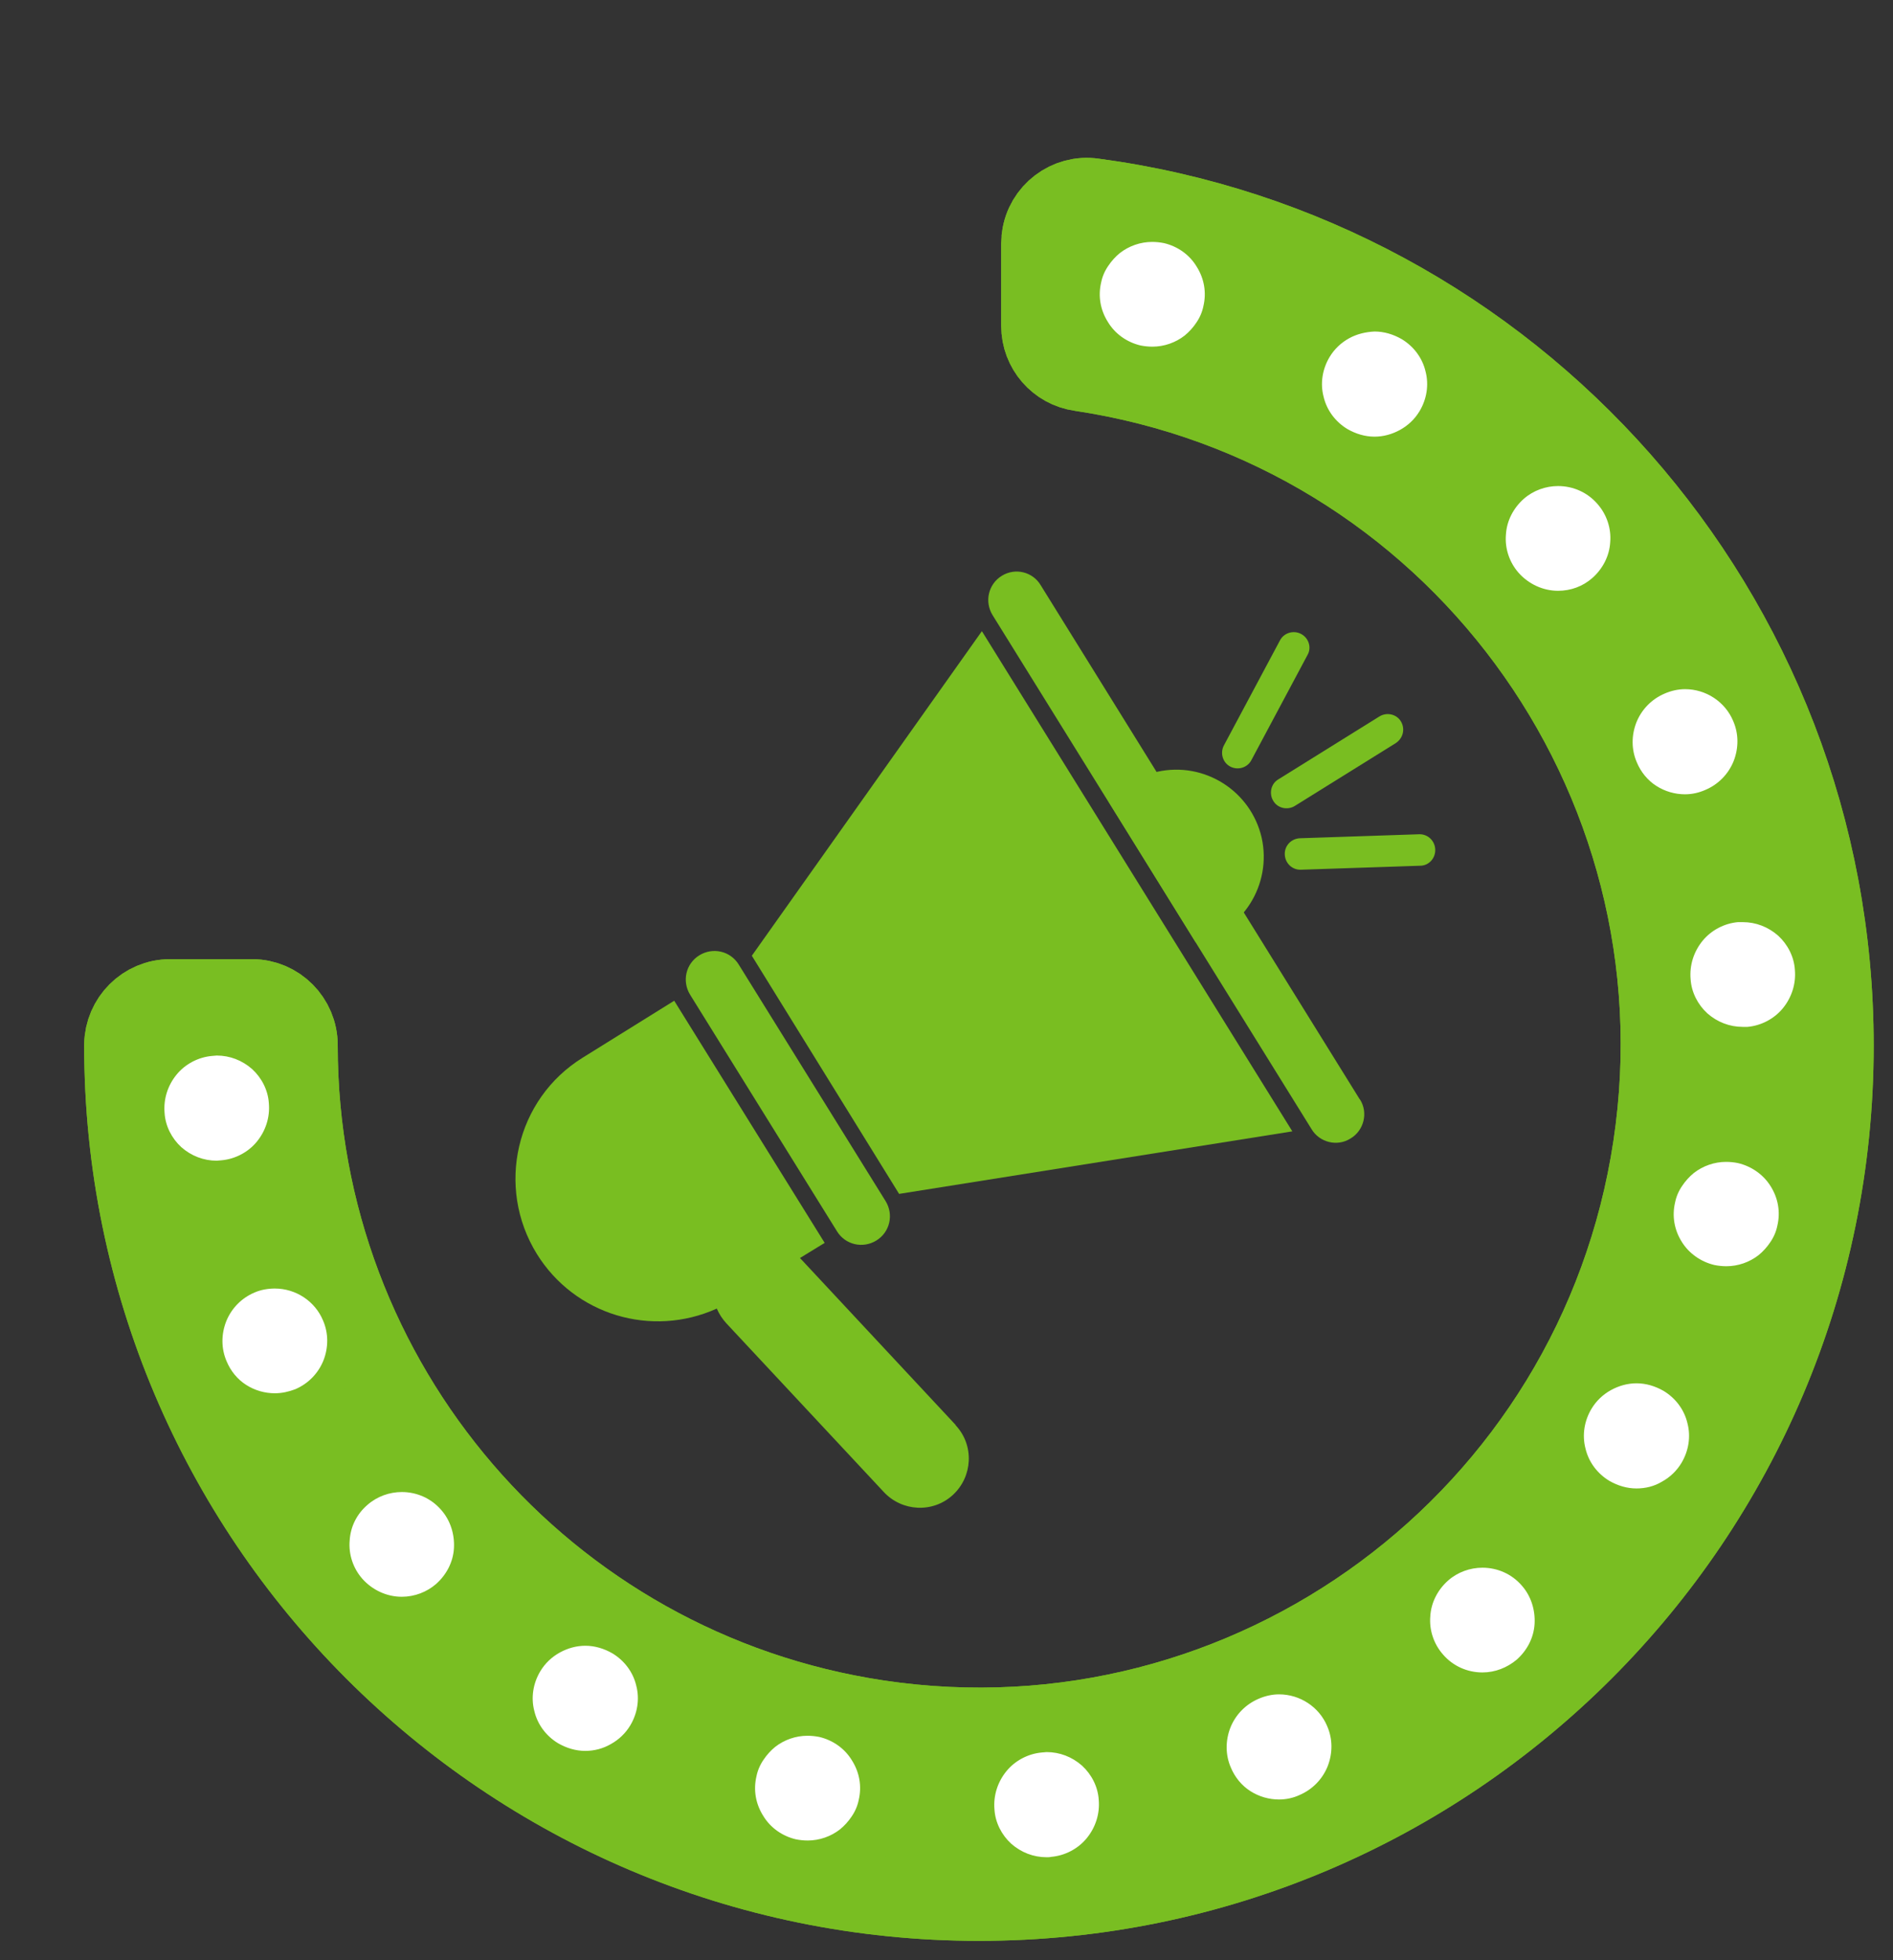 <?xml version="1.0" encoding="utf-8"?>
<!-- Generator: Adobe Illustrator 26.3.1, SVG Export Plug-In . SVG Version: 6.00 Build 0)  -->
<svg version="1.1" id="Livello_1" xmlns="http://www.w3.org/2000/svg" xmlns:xlink="http://www.w3.org/1999/xlink" x="0px" y="0px"
	 viewBox="0 0 475.6 492.2" style="enable-background:new 0 0 475.6 492.2;" xml:space="preserve">
<rect x="0" y="0" width="475.6" height="492.2" fill="#333333" stroke="none"/>
<style type="text/css">
	.st0{clip-path:url(#SVGID_00000049193832299830460540000003643379962017565842_);}
	.st1{fill:#79BE22;stroke:#79BE22;stroke-width:20;}
	.st2{fill:#FFFFFF;}
	.st3{fill:#79BE21;}
</style>
<g id="Raggruppa_280" transform="translate(-123.651 -4010.254)">
	<g id="Raggruppa_262" transform="translate(140 4045)">
		<g>
			<defs>
				<rect id="SVGID_1_" x="0" y="0" width="459.3" height="457.5"/>
			</defs>
			<clipPath id="SVGID_00000156572485394392449100000017200086712232833410_">
				<use xlink:href="#SVGID_1_"  style="overflow:visible;"/>
			</clipPath>
			
				<g id="Raggruppa_256" transform="translate(0 0)" style="clip-path:url(#SVGID_00000156572485394392449100000017200086712232833410_);">
				<path id="Tracciato_323" class="st1" d="M245.2,26.4v20.7c0,5.7,4.2,10.6,9.9,11.4c93.5,14,157.9,101.2,143.8,194.7
					S297.7,411.1,204.2,397.1c-83.8-12.6-145.7-84.6-145.7-169.3v-0.1c0-6.4-5.2-11.6-11.5-11.6c0,0,0,0,0,0H26.4
					c-6.4,0-11.5,5.2-11.6,11.5v0.2c0,118.6,96.2,214.8,214.8,214.8s214.8-96.2,214.8-214.8C444.4,119,363.4,29,258.3,15
					c-6.3-0.9-12.2,3.6-13,9.9C245.3,25.4,245.2,25.9,245.2,26.4"/>
				<path id="Tracciato_324" class="st1" d="M245.2,26.4v20.7c0,5.7,4.2,10.6,9.9,11.4c93.5,14,157.9,101.2,143.8,194.7
					S297.7,411.1,204.2,397.1c-83.8-12.6-145.7-84.6-145.7-169.3v-0.1c0-6.4-5.2-11.6-11.5-11.6c0,0,0,0,0,0H26.4
					c-6.4,0-11.5,5.2-11.6,11.5v0.2c0,118.6,96.2,214.8,214.8,214.8s214.8-96.2,214.8-214.8C444.4,119,363.4,29,258.3,15
					c-6.3-0.9-12.2,3.6-13,9.9C245.3,25.4,245.2,25.9,245.2,26.4z"/>
			</g>
		</g>
	</g>
	<path id="Sottrazione_3" class="st2" d="M386.6,4476.6c-3.3,0-6.4-1.2-8.9-3.4c-2.4-2.2-4-5.3-4.2-8.6c-0.3-3.5,0.8-6.9,3-9.6
		c2.2-2.7,5.5-4.4,8.9-4.7c0.4,0,0.8-0.1,1.2-0.1c3.3,0,6.4,1.2,8.9,3.4c2.4,2.2,4,5.3,4.2,8.6c0.3,3.5-0.8,6.9-3,9.6
		c-2.2,2.7-5.5,4.4-8.9,4.7C387.4,4476.6,387,4476.6,386.6,4476.6z M326.6,4472.4c-1,0-2-0.1-3-0.3c-3.4-0.8-6.4-2.9-8.2-5.9
		c-1.9-3-2.5-6.5-1.7-9.9c0.3-1.5,0.9-2.9,1.8-4.2c0.8-1.2,1.8-2.3,2.9-3.2c2.3-1.8,5.2-2.8,8.1-2.8c1,0,2,0.1,3,0.3
		c3.4,0.8,6.4,2.9,8.2,5.9c1.9,3,2.5,6.5,1.7,9.9c-0.3,1.5-0.9,2.9-1.8,4.2c-0.8,1.2-1.8,2.3-2.9,3.2
		C332.4,4471.4,329.5,4472.4,326.6,4472.4L326.6,4472.4z M445,4462.1c-2.5,0-5-0.7-7.2-2.1c-2.2-1.4-3.9-3.5-4.9-5.9
		c-1.4-3.2-1.4-6.8-0.1-10.1c1.3-3.2,3.8-5.8,7.1-7.2c1.6-0.7,3.4-1.1,5.1-1.1c5.3,0,10.1,3.2,12.1,8c1.4,3.2,1.4,6.8,0.1,10.1
		c-1.3,3.2-3.8,5.8-7.1,7.2C448.6,4461.7,446.8,4462.1,445,4462.1L445,4462.1z M270.7,4449.9L270.7,4449.9c-2.4,0-4.7-0.7-6.8-1.9
		c-3-1.8-5.2-4.7-6-8.1c-0.9-3.4-0.3-7,1.5-10c1.2-2,2.9-3.6,4.9-4.7c2-1.1,4.2-1.7,6.4-1.7c2.4,0,4.7,0.7,6.8,1.9
		c3,1.8,5.2,4.7,6,8.1c0.9,3.4,0.3,7-1.5,10c-1.2,2-2.9,3.6-4.9,4.7C275.2,4449.3,273,4449.9,270.7,4449.9L270.7,4449.9z
		 M496.1,4430.2c-3.8,0-7.4-1.6-9.9-4.5c-2.3-2.6-3.5-6.1-3.2-9.6c0.2-3.5,1.9-6.7,4.5-9c2.4-2.1,5.5-3.2,8.6-3.2
		c3.8,0,7.4,1.6,9.9,4.5c2.3,2.6,3.4,6.1,3.2,9.6c-0.2,3.5-1.9,6.7-4.5,9C502.3,4429,499.3,4430.2,496.1,4430.2L496.1,4430.2z
		 M224.6,4411.2c-3.8,0-7.4-1.7-9.9-4.5c-2.3-2.6-3.5-6.1-3.2-9.6c0.2-3.5,1.8-6.7,4.5-9c2.4-2.1,5.5-3.2,8.6-3.2
		c3.8,0,7.4,1.6,9.9,4.5c2.3,2.6,3.4,6.1,3.2,9.6c-0.2,3.5-1.9,6.7-4.5,9C230.9,4410,227.8,4411.2,224.6,4411.2L224.6,4411.2z
		 M534.8,4384c-2.4,0-4.7-0.7-6.8-1.9c-3-1.8-5.2-4.7-6-8.1c-0.9-3.4-0.3-7,1.5-10c1.2-2,2.9-3.6,4.9-4.7c2-1.1,4.2-1.7,6.4-1.7
		c2.4,0,4.7,0.7,6.8,1.9c3,1.8,5.2,4.7,6,8.1c0.9,3.4,0.3,7-1.5,10c-1.2,2-2.9,3.6-4.9,4.7C539.2,4383.5,537,4384,534.8,4384
		L534.8,4384z M192.7,4360.1L192.7,4360.1c-2.5,0-5-0.7-7.2-2.1c-2.2-1.4-3.9-3.5-4.9-5.9c-1.4-3.2-1.4-6.8-0.1-10.1
		c1.3-3.2,3.8-5.8,7.1-7.2c1.6-0.7,3.4-1,5.1-1c5.3,0,10.1,3.2,12.1,8c1.4,3.2,1.4,6.8,0.1,10.1c-1.3,3.2-3.8,5.8-7.1,7.2
		C196.2,4359.7,194.5,4360.1,192.7,4360.1L192.7,4360.1z M557.4,4328.2c-1,0-2-0.1-3-0.3c-3.4-0.8-6.4-2.9-8.2-5.8
		c-1.9-3-2.5-6.5-1.7-9.9c0.3-1.5,0.9-2.9,1.8-4.2c0.8-1.2,1.8-2.3,2.9-3.2c2.3-1.8,5.2-2.8,8.1-2.8c1,0,2,0.1,3,0.3
		c3.4,0.8,6.4,2.9,8.2,5.8c1.9,3,2.5,6.5,1.7,9.9c-0.3,1.5-0.9,2.9-1.8,4.2c-0.8,1.2-1.8,2.3-2.9,3.2
		C563.2,4327.2,560.3,4328.2,557.4,4328.2L557.4,4328.2z M178.1,4301.7c-3.3,0-6.4-1.2-8.9-3.4c-2.4-2.2-4-5.3-4.2-8.6
		c-0.3-3.5,0.8-6.9,3-9.6c2.2-2.7,5.5-4.4,8.9-4.7c0.4,0,0.8-0.1,1.2-0.1c3.3,0,6.4,1.2,8.9,3.4c2.4,2.2,4,5.3,4.2,8.6
		c0.3,3.5-0.8,6.9-3,9.6c-2.2,2.7-5.5,4.4-8.9,4.7C178.9,4301.6,178.5,4301.7,178.1,4301.7L178.1,4301.7z M561.5,4268.1
		c-3.3,0-6.4-1.2-8.9-3.4c-2.4-2.2-4-5.3-4.2-8.6c-0.3-3.5,0.8-6.9,3-9.6c2.2-2.7,5.5-4.4,8.9-4.7c0.4,0,0.8,0,1.2,0
		c3.3,0,6.4,1.2,8.9,3.4c2.4,2.2,4,5.3,4.2,8.6c0.3,3.5-0.8,6.9-3,9.6c-2.2,2.7-5.5,4.4-8.9,4.7
		C562.3,4268.1,561.9,4268.1,561.5,4268.1L561.5,4268.1z M547,4209.7c-2.5,0-5-0.7-7.2-2.1c-2.2-1.4-3.9-3.5-4.9-5.9
		c-1.4-3.2-1.4-6.8-0.1-10.1c1.3-3.2,3.8-5.8,7.1-7.2c1.6-0.7,3.4-1.1,5.1-1.1c5.3,0,10.1,3.2,12.1,8c1.4,3.2,1.4,6.8,0.1,10.1
		c-1.3,3.2-3.8,5.8-7.1,7.2C550.5,4209.3,548.8,4209.7,547,4209.7L547,4209.7z M515.1,4158.6c-3.8,0-7.4-1.7-9.9-4.5
		c-2.3-2.6-3.5-6.1-3.2-9.6c0.2-3.5,1.9-6.7,4.5-9c2.4-2.1,5.5-3.2,8.6-3.2c3.8,0,7.4,1.6,9.9,4.5c2.3,2.6,3.5,6.1,3.2,9.6
		c-0.2,3.5-1.9,6.7-4.5,9C521.3,4157.5,518.3,4158.6,515.1,4158.6L515.1,4158.6z M469,4119.9c-2.4,0-4.7-0.7-6.8-1.9
		c-3-1.8-5.2-4.7-6-8.1c-0.9-3.4-0.3-7,1.5-10c1.2-2,2.9-3.6,4.9-4.7c2-1.1,4.2-1.6,6.4-1.7c2.4,0,4.7,0.7,6.8,1.9
		c3,1.8,5.2,4.7,6,8.1c0.9,3.4,0.3,7-1.5,10c-1.2,2-2.9,3.6-4.9,4.7C473.4,4119.3,471.2,4119.9,469,4119.9L469,4119.9z
		 M413.2,4097.3c-1,0-2-0.1-3-0.3c-3.4-0.8-6.4-2.9-8.2-5.9c-1.9-3-2.5-6.5-1.7-9.9c0.3-1.5,0.9-2.9,1.8-4.2
		c0.8-1.2,1.8-2.3,2.9-3.2c2.3-1.8,5.2-2.8,8.1-2.8c1,0,2,0.1,3,0.3c3.4,0.8,6.4,2.9,8.2,5.9c1.9,3,2.5,6.5,1.7,9.9
		c-0.3,1.5-0.9,2.9-1.8,4.2c-0.8,1.2-1.8,2.3-2.9,3.2C419,4096.3,416.1,4097.3,413.2,4097.3L413.2,4097.3z"/>
	<g id="Raggruppa_268" transform="translate(-9.759 533.337)">
		<path id="Tracciato_281" class="st3" d="M322.3,3716.9l18.5,29.9l18.5,29.9l98.8-15.7l-39-62.8l-39-62.8L322.3,3716.9z"/>
		<path id="Tracciato_282" class="st3" d="M373.4,3834.6l-39-41.8l6.2-3.8l-37.8-60.8l-23,14.3c-16.8,10.4-21.9,32.5-11.5,49.3
			c9.5,15.3,28.8,21.1,45.2,13.7c0.6,1.4,1.4,2.6,2.4,3.7l39.5,42.3c4.6,5,12.4,5.4,17.4,0.8s5.4-12.4,0.8-17.4
			C373.5,3834.8,373.5,3834.7,373.4,3834.6"/>
		<path id="Tracciato_283" class="st3" d="M385.1,3621.5L385.1,3621.5c-3.4,2.1-4.4,6.5-2.3,9.9l80.1,129c2,3.4,6.5,4.5,9.8,2.4
			c3.4-2,4.5-6.5,2.4-9.8c0,0-0.1-0.1-0.1-0.1l-80.1-129C392.9,3620.5,388.5,3619.4,385.1,3621.5
			C385.1,3621.5,385.1,3621.5,385.1,3621.5"/>
		<path id="Tracciato_284" class="st3" d="M309.1,3716.8L309.1,3716.8c-3.4,2.1-4.4,6.5-2.3,9.9l36.9,59.4c2.1,3.4,6.5,4.4,9.9,2.3
			c3.4-2.1,4.4-6.5,2.3-9.9l-36.9-59.4C316.9,3715.7,312.5,3714.7,309.1,3716.8C309.1,3716.8,309.1,3716.8,309.1,3716.8"/>
		<path id="Tracciato_285" class="st3" d="M433.8,3713.5c11.8-2.7,19.2-14.4,16.6-26.2c-2.7-11.8-14.4-19.2-26.2-16.6
			c-4.8,1.1-9.1,3.8-12.2,7.6L433.8,3713.5z"/>
		<path id="Tracciato_286" class="st3" d="M484.1,3663.5l-25.4,15.8c-1.8,1.1-4.3,0.6-5.4-1.3c-1.1-1.8-0.6-4.3,1.3-5.4l25.4-15.8
			c1.8-1.1,4.3-0.6,5.4,1.3S485.9,3662.3,484.1,3663.5"/>
		<path id="Tracciato_287" class="st3" d="M461.9,3641.4l-14.1,26.4c-1,1.9-3.4,2.6-5.3,1.6c-1.9-1-2.6-3.4-1.6-5.3l14.1-26.4
			c1-1.9,3.4-2.6,5.3-1.6S463,3639.5,461.9,3641.4L461.9,3641.4"/>
		<path id="Tracciato_288" class="st3" d="M490.2,3694.3l-29.9,1c-2.2,0.1-4-1.6-4.1-3.8s1.6-4,3.8-4.1l29.9-1
			c2.2-0.1,4,1.6,4.1,3.8S492.4,3694.3,490.2,3694.3"/>
	</g>
</g>
</svg>
